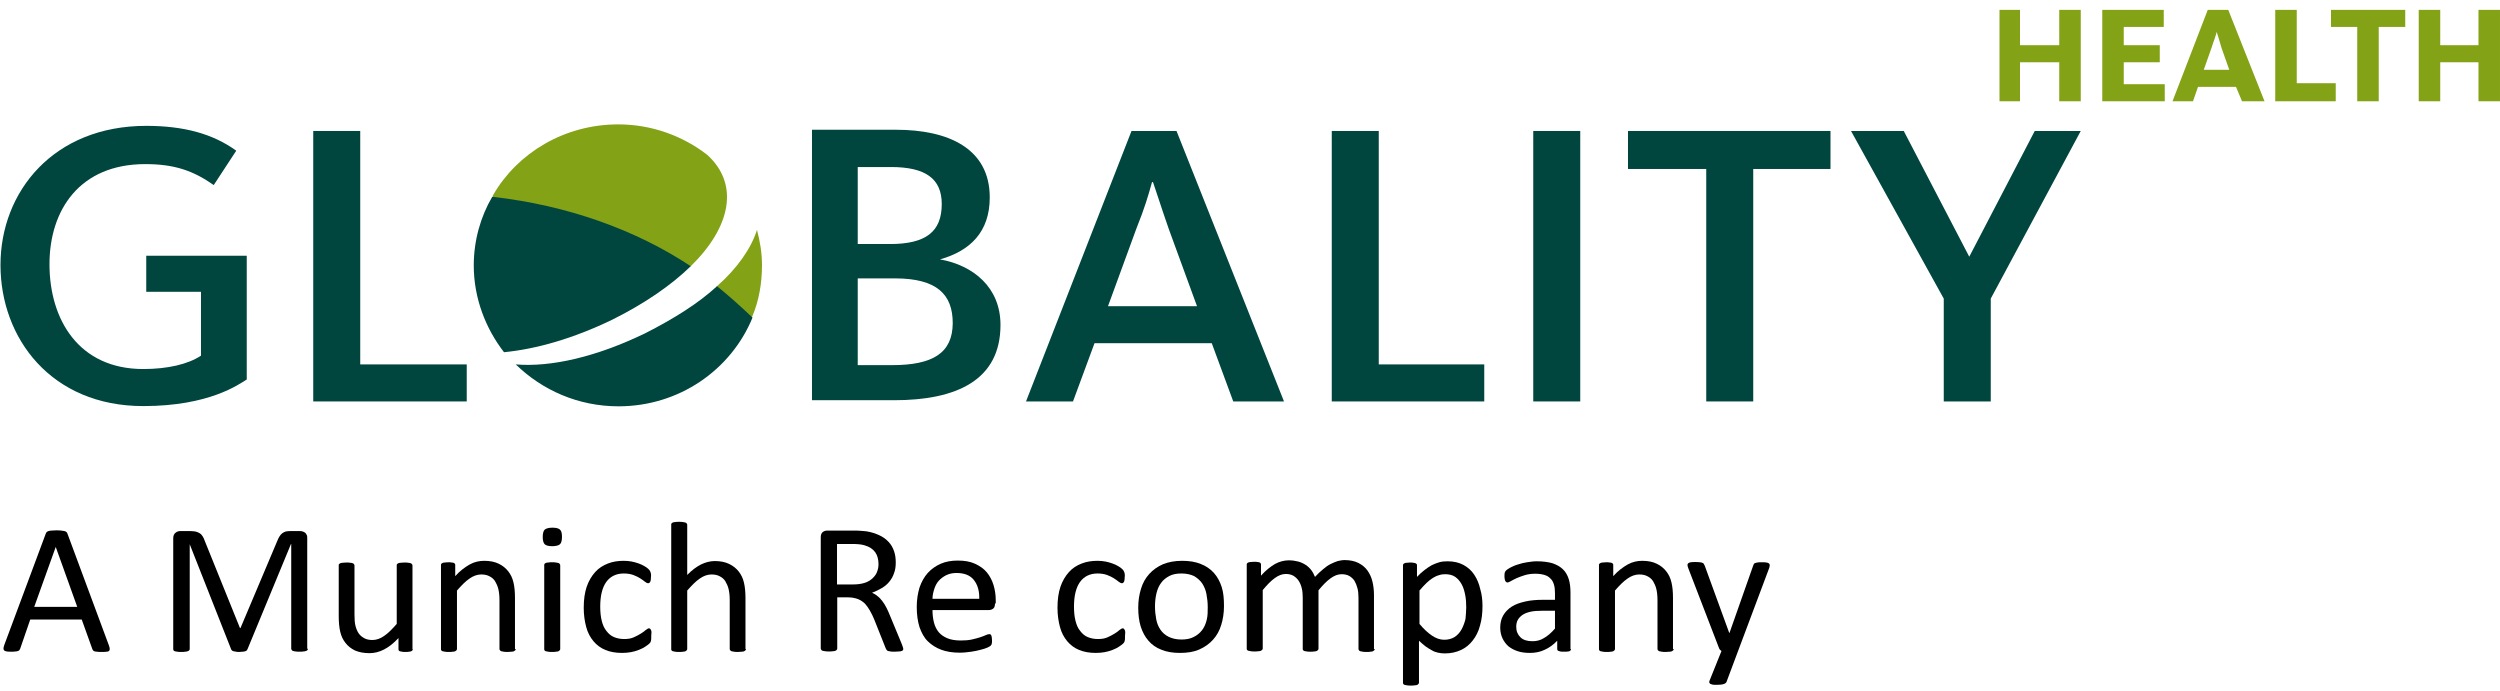 <svg width="199" height="55" viewBox="0 0 199 55" fill="none" xmlns="http://www.w3.org/2000/svg">
<g clip-path="url(#clip0_117_863)">
<path fill-rule="evenodd" clip-rule="evenodd" d="M11.641 23.227H15.999V28.309C14.984 28.988 13.352 29.375 11.402 29.375C6.268 29.375 3.939 25.438 3.939 21.035C3.939 16.709 6.347 13.063 11.561 13.063C13.889 13.063 15.382 13.587 17.014 14.731L18.805 11.996C16.934 10.638 14.606 10.018 11.641 10.018C4.258 10.018 0.039 15.255 0.039 21.093C0.039 26.931 4.079 32.324 11.402 32.324C16.695 32.324 19.024 30.578 19.641 30.209V20.356H11.641V23.227Z" fill="#00463F"/>
<path fill-rule="evenodd" clip-rule="evenodd" d="M28.675 10.425H24.934V31.955H37.152V29.007H28.675V10.425Z" fill="#00463F"/>
<path fill-rule="evenodd" clip-rule="evenodd" d="M71.003 29.065H68.276V22.16H71.242C74.585 22.16 75.838 23.44 75.838 25.729C75.819 28.095 74.266 29.065 71.003 29.065ZM68.276 13.296H70.923C73.65 13.296 74.963 14.207 74.963 16.244C74.963 18.436 73.709 19.425 70.844 19.425H68.276C68.276 19.444 68.276 13.296 68.276 13.296ZM74.824 20.647C77.231 19.968 78.784 18.455 78.784 15.72C78.784 11.783 75.441 10.328 71.321 10.328H64.635V31.858H71.162C76.137 31.858 79.639 30.268 79.639 25.865C79.639 22.858 77.45 21.113 74.824 20.647Z" fill="#00463F"/>
<path fill-rule="evenodd" clip-rule="evenodd" d="M88.197 24.371L90.446 18.223C91.142 16.477 91.381 15.643 91.7 14.498H91.779C92.177 15.643 92.396 16.399 93.033 18.223L95.281 24.371H88.197ZM90.068 10.425L81.67 31.955H85.411L87.123 27.32H96.456L98.167 31.955H102.207L93.65 10.425C93.65 10.425 90.068 10.425 90.068 10.425Z" fill="#00463F"/>
<path fill-rule="evenodd" clip-rule="evenodd" d="M109.749 10.425H106.008V31.955H118.147V29.007H109.749V10.425Z" fill="#00463F"/>
<path fill-rule="evenodd" clip-rule="evenodd" d="M122.047 31.955H125.788V10.425H122.047V31.955Z" fill="#00463F"/>
<path fill-rule="evenodd" clip-rule="evenodd" d="M129.588 13.451H135.817V31.955H139.558V13.451H145.707V10.425H129.588V13.451Z" fill="#00463F"/>
<path fill-rule="evenodd" clip-rule="evenodd" d="M161.966 10.425L156.753 20.434L151.539 10.425H147.34L154.723 23.77V31.955H158.464V23.77L165.628 10.425H161.966Z" fill="#00463F"/>
<path fill-rule="evenodd" clip-rule="evenodd" d="M39.262 15.798C45.093 16.477 50.386 18.455 54.664 21.268C54.664 21.268 54.824 21.268 54.983 21.19C58.167 18.087 58.883 14.673 56.296 12.326C54.346 10.813 51.859 9.901 49.212 9.901C44.933 9.901 41.192 12.171 39.262 15.507C39.182 15.643 39.262 15.798 39.262 15.798Z" fill="#84A215"/>
<path fill-rule="evenodd" clip-rule="evenodd" d="M57.072 22.781C56.992 22.936 56.992 23.014 56.992 23.014C57.928 23.77 58.783 24.526 59.639 25.36C59.718 25.36 59.639 25.36 59.878 25.205C60.415 23.925 60.654 22.548 60.654 21.113C60.654 20.123 60.495 19.212 60.256 18.3C59.798 19.755 58.704 21.345 57.072 22.781Z" fill="#84A215"/>
<path fill-rule="evenodd" clip-rule="evenodd" d="M57.074 22.781C55.602 24.139 53.651 25.36 51.403 26.505C47.502 28.406 43.861 29.24 41.055 29.007C43.164 31.063 46.03 32.343 49.234 32.343C54.049 32.343 58.189 29.453 59.9 25.283C58.945 24.371 58.01 23.537 57.074 22.781Z" fill="#00463F"/>
<path fill-rule="evenodd" clip-rule="evenodd" d="M48.755 25.438C51.322 24.158 53.432 22.703 54.984 21.19C50.626 18.3 45.173 16.341 39.184 15.662C38.248 17.253 37.711 19.154 37.711 21.132C37.711 23.712 38.646 26.136 40.119 28.037C42.686 27.785 45.631 26.951 48.755 25.438Z" fill="#00463F"/>
<path fill-rule="evenodd" clip-rule="evenodd" d="M198.999 8.059H197.287V4.955H194.243V8.059H192.531V0.785H194.243V3.597H197.287V0.785H198.999V8.059Z" fill="#84A215"/>
<path fill-rule="evenodd" clip-rule="evenodd" d="M165.628 8.059H163.916V4.955H160.792V8.059H159.16V0.785H160.792V3.597H163.916V0.785H165.628V8.059Z" fill="#84A215"/>
<path fill-rule="evenodd" clip-rule="evenodd" d="M175.419 5.557L176.036 3.811C176.195 3.287 176.434 2.744 176.434 2.531C176.514 2.686 176.673 3.287 176.832 3.811L177.449 5.557H175.419ZM178.464 8.059H180.255L177.369 0.785H175.738L172.932 8.059H174.563L174.961 6.914H177.986L178.464 8.059Z" fill="#84A215"/>
<path fill-rule="evenodd" clip-rule="evenodd" d="M172.315 8.059H167.34V0.785H172.235V2.143H169.051V3.597H171.917V4.955H169.051V6.701H172.315V8.059Z" fill="#84A215"/>
<path fill-rule="evenodd" clip-rule="evenodd" d="M185.925 8.059H181.109V0.785H182.821V6.623H185.925V8.059Z" fill="#84A215"/>
<path fill-rule="evenodd" clip-rule="evenodd" d="M189.348 8.059H187.636V2.143H185.547V0.785H191.457V2.143H189.348V8.059Z" fill="#84A215"/>
<path d="M8.675 51.391C8.715 51.507 8.735 51.584 8.735 51.662C8.735 51.74 8.715 51.779 8.675 51.817C8.635 51.856 8.576 51.876 8.476 51.876C8.377 51.895 8.257 51.895 8.098 51.895C7.939 51.895 7.819 51.895 7.72 51.876C7.62 51.876 7.561 51.856 7.501 51.837C7.461 51.817 7.421 51.798 7.402 51.759C7.382 51.72 7.362 51.701 7.342 51.643L6.506 49.315H2.407L1.611 51.623C1.591 51.662 1.571 51.701 1.551 51.74C1.531 51.779 1.491 51.798 1.432 51.817C1.392 51.837 1.312 51.856 1.233 51.856C1.153 51.876 1.034 51.876 0.894 51.876C0.755 51.876 0.636 51.876 0.536 51.856C0.437 51.837 0.377 51.817 0.337 51.779C0.297 51.74 0.277 51.701 0.277 51.623C0.277 51.565 0.297 51.468 0.337 51.352L3.64 42.487C3.66 42.429 3.68 42.391 3.72 42.352C3.76 42.313 3.8 42.294 3.859 42.274C3.919 42.255 3.999 42.235 4.098 42.235C4.198 42.235 4.317 42.216 4.476 42.216C4.635 42.216 4.775 42.216 4.874 42.235C4.974 42.255 5.073 42.255 5.133 42.274C5.193 42.294 5.252 42.313 5.292 42.352C5.332 42.391 5.352 42.429 5.372 42.487L8.675 51.391ZM4.436 43.535L2.725 48.306H6.148L4.436 43.535Z" fill="black"/>
<path d="M24.515 51.643C24.515 51.681 24.495 51.72 24.475 51.74C24.456 51.778 24.416 51.798 24.356 51.817C24.296 51.837 24.237 51.856 24.157 51.856C24.077 51.875 23.978 51.875 23.839 51.875C23.719 51.875 23.62 51.875 23.52 51.856C23.441 51.837 23.361 51.837 23.321 51.817C23.281 51.798 23.242 51.778 23.222 51.74C23.202 51.701 23.182 51.681 23.182 51.643V43.302H23.162L19.699 51.681C19.68 51.72 19.66 51.74 19.64 51.778C19.62 51.798 19.58 51.817 19.52 51.837C19.461 51.856 19.401 51.875 19.321 51.875C19.242 51.875 19.162 51.895 19.063 51.895C18.963 51.895 18.864 51.895 18.784 51.875C18.704 51.856 18.645 51.856 18.585 51.837C18.525 51.817 18.485 51.798 18.466 51.778C18.446 51.759 18.426 51.72 18.406 51.701L15.102 43.322V51.662C15.102 51.701 15.083 51.74 15.063 51.759C15.043 51.798 15.003 51.817 14.943 51.837C14.884 51.856 14.824 51.875 14.744 51.875C14.665 51.895 14.545 51.895 14.426 51.895C14.306 51.895 14.187 51.895 14.107 51.875C14.028 51.856 13.948 51.856 13.909 51.837C13.869 51.817 13.829 51.798 13.809 51.759C13.789 51.72 13.789 51.701 13.789 51.662V42.856C13.789 42.643 13.849 42.507 13.968 42.41C14.088 42.313 14.207 42.274 14.346 42.274H15.142C15.302 42.274 15.461 42.294 15.58 42.313C15.7 42.352 15.819 42.391 15.899 42.449C15.998 42.507 16.078 42.604 16.137 42.701C16.197 42.798 16.257 42.914 16.297 43.05L19.102 49.994H19.142L22.067 43.069C22.127 42.914 22.187 42.798 22.247 42.701C22.306 42.604 22.386 42.507 22.465 42.449C22.545 42.391 22.625 42.352 22.724 42.313C22.824 42.294 22.943 42.274 23.062 42.274H23.898C23.978 42.274 24.058 42.294 24.117 42.313C24.177 42.332 24.237 42.371 24.296 42.41C24.336 42.449 24.376 42.507 24.416 42.584C24.456 42.662 24.456 42.74 24.456 42.856V51.643H24.515Z" fill="black"/>
<path d="M32.853 51.662C32.853 51.701 32.853 51.74 32.833 51.759C32.813 51.779 32.794 51.817 32.734 51.837C32.694 51.856 32.634 51.876 32.555 51.876C32.475 51.895 32.396 51.895 32.276 51.895C32.157 51.895 32.057 51.895 31.998 51.876C31.938 51.856 31.858 51.856 31.819 51.837C31.779 51.817 31.739 51.798 31.739 51.759C31.719 51.74 31.719 51.701 31.719 51.662V50.789C31.321 51.216 30.943 51.507 30.565 51.701C30.187 51.895 29.809 51.992 29.411 51.992C28.953 51.992 28.575 51.914 28.256 51.779C27.938 51.623 27.699 51.429 27.5 51.177C27.301 50.925 27.162 50.634 27.082 50.285C27.003 49.955 26.963 49.529 26.963 49.044V45.009C26.963 44.97 26.963 44.931 26.983 44.912C27.003 44.893 27.043 44.854 27.082 44.834C27.142 44.815 27.202 44.796 27.281 44.796C27.361 44.796 27.46 44.776 27.58 44.776C27.699 44.776 27.799 44.776 27.878 44.796C27.958 44.796 28.018 44.815 28.077 44.834C28.137 44.854 28.157 44.873 28.177 44.912C28.197 44.931 28.217 44.97 28.217 45.009V48.888C28.217 49.276 28.236 49.587 28.296 49.819C28.356 50.052 28.436 50.246 28.555 50.421C28.674 50.595 28.834 50.712 29.013 50.809C29.192 50.906 29.411 50.944 29.649 50.944C29.968 50.944 30.286 50.828 30.585 50.615C30.903 50.401 31.221 50.072 31.58 49.664V45.009C31.58 44.97 31.58 44.931 31.6 44.912C31.619 44.893 31.659 44.854 31.699 44.834C31.759 44.815 31.819 44.796 31.898 44.796C31.978 44.796 32.077 44.776 32.197 44.776C32.316 44.776 32.416 44.776 32.495 44.796C32.575 44.796 32.634 44.815 32.694 44.834C32.734 44.854 32.774 44.873 32.794 44.912C32.813 44.931 32.833 44.97 32.833 45.009V51.662H32.853Z" fill="black"/>
<path d="M41.052 51.662C41.052 51.701 41.032 51.74 41.012 51.759C40.992 51.779 40.952 51.817 40.912 51.837C40.873 51.856 40.813 51.876 40.713 51.876C40.614 51.876 40.534 51.895 40.415 51.895C40.295 51.895 40.176 51.895 40.096 51.876C40.017 51.856 39.957 51.856 39.898 51.837C39.858 51.817 39.818 51.798 39.798 51.759C39.778 51.74 39.758 51.701 39.758 51.662V47.763C39.758 47.376 39.718 47.084 39.659 46.852C39.599 46.619 39.499 46.425 39.4 46.251C39.281 46.076 39.141 45.959 38.942 45.862C38.763 45.766 38.544 45.727 38.306 45.727C37.987 45.727 37.669 45.843 37.37 46.056C37.052 46.27 36.733 46.6 36.375 47.007V51.662C36.375 51.701 36.355 51.74 36.335 51.759C36.316 51.779 36.276 51.817 36.236 51.837C36.196 51.856 36.136 51.876 36.037 51.876C35.957 51.895 35.858 51.895 35.718 51.895C35.599 51.895 35.5 51.895 35.42 51.876C35.34 51.856 35.281 51.856 35.221 51.837C35.181 51.817 35.141 51.798 35.121 51.759C35.102 51.74 35.102 51.701 35.102 51.662V44.99C35.102 44.951 35.102 44.912 35.121 44.893C35.141 44.873 35.161 44.834 35.221 44.815C35.281 44.796 35.321 44.776 35.4 44.776C35.48 44.776 35.559 44.757 35.679 44.757C35.798 44.757 35.878 44.757 35.957 44.776C36.037 44.776 36.097 44.796 36.136 44.815C36.176 44.834 36.196 44.854 36.216 44.893C36.236 44.912 36.236 44.951 36.236 44.99V45.862C36.614 45.436 37.012 45.145 37.39 44.931C37.768 44.718 38.166 44.641 38.544 44.641C39.002 44.641 39.38 44.718 39.699 44.873C40.017 45.029 40.256 45.222 40.455 45.475C40.654 45.727 40.793 46.018 40.873 46.367C40.952 46.697 40.992 47.104 40.992 47.589V51.662H41.052Z" fill="black"/>
<path d="M44.733 42.74C44.733 43.031 44.674 43.225 44.574 43.322C44.455 43.419 44.256 43.477 43.957 43.477C43.659 43.477 43.46 43.419 43.36 43.322C43.261 43.225 43.201 43.031 43.201 42.74C43.201 42.449 43.261 42.255 43.36 42.158C43.48 42.061 43.679 42.003 43.977 42.003C44.276 42.003 44.475 42.061 44.574 42.158C44.694 42.274 44.733 42.449 44.733 42.74ZM44.594 51.662C44.594 51.701 44.574 51.74 44.554 51.759C44.535 51.779 44.495 51.817 44.455 51.837C44.415 51.856 44.355 51.875 44.256 51.875C44.176 51.895 44.077 51.895 43.938 51.895C43.818 51.895 43.719 51.895 43.639 51.875C43.559 51.856 43.5 51.856 43.44 51.837C43.4 51.817 43.36 51.798 43.34 51.759C43.321 51.74 43.321 51.701 43.321 51.662V44.99C43.321 44.951 43.321 44.931 43.34 44.893C43.36 44.854 43.4 44.834 43.44 44.815C43.48 44.796 43.559 44.776 43.639 44.776C43.719 44.757 43.818 44.757 43.938 44.757C44.057 44.757 44.176 44.757 44.256 44.776C44.336 44.796 44.395 44.796 44.455 44.815C44.495 44.834 44.535 44.854 44.554 44.893C44.574 44.931 44.594 44.951 44.594 44.99V51.662Z" fill="black"/>
<path d="M51.838 50.634C51.838 50.712 51.838 50.789 51.838 50.847C51.838 50.906 51.818 50.964 51.818 51.003C51.798 51.041 51.798 51.08 51.778 51.119C51.758 51.158 51.718 51.197 51.659 51.255C51.599 51.313 51.48 51.391 51.34 51.487C51.201 51.584 51.022 51.662 50.823 51.74C50.624 51.817 50.425 51.876 50.206 51.914C49.987 51.953 49.748 51.972 49.51 51.972C49.012 51.972 48.574 51.895 48.196 51.74C47.818 51.584 47.5 51.352 47.241 51.041C46.982 50.731 46.783 50.362 46.664 49.916C46.544 49.47 46.465 48.966 46.465 48.384C46.465 47.725 46.544 47.162 46.704 46.697C46.863 46.231 47.102 45.843 47.38 45.533C47.659 45.222 47.997 45.009 48.395 44.854C48.793 44.699 49.211 44.641 49.649 44.641C49.868 44.641 50.087 44.66 50.286 44.699C50.485 44.737 50.684 44.796 50.843 44.854C51.022 44.912 51.161 44.99 51.3 45.067C51.44 45.145 51.539 45.222 51.599 45.281C51.659 45.339 51.699 45.378 51.718 45.416C51.738 45.455 51.758 45.494 51.778 45.533C51.798 45.572 51.798 45.63 51.818 45.688C51.838 45.746 51.818 45.824 51.818 45.901C51.818 46.095 51.798 46.231 51.758 46.309C51.718 46.386 51.659 46.425 51.599 46.425C51.519 46.425 51.44 46.386 51.34 46.309C51.241 46.231 51.121 46.134 50.962 46.037C50.803 45.94 50.624 45.843 50.405 45.766C50.186 45.688 49.927 45.649 49.649 45.649C49.052 45.649 48.574 45.882 48.256 46.328C47.937 46.774 47.778 47.434 47.778 48.287C47.778 48.714 47.818 49.102 47.898 49.412C47.977 49.742 48.097 50.013 48.276 50.227C48.435 50.44 48.634 50.615 48.873 50.712C49.111 50.809 49.37 50.867 49.689 50.867C49.987 50.867 50.226 50.828 50.445 50.731C50.664 50.634 50.843 50.537 51.002 50.44C51.161 50.343 51.3 50.246 51.4 50.149C51.499 50.072 51.599 50.013 51.659 50.013C51.699 50.013 51.718 50.033 51.758 50.052C51.778 50.072 51.798 50.11 51.818 50.149C51.838 50.188 51.858 50.246 51.858 50.324C51.858 50.401 51.838 50.537 51.838 50.634Z" fill="black"/>
<path d="M59.38 51.662C59.38 51.701 59.36 51.74 59.34 51.759C59.32 51.779 59.28 51.817 59.24 51.837C59.201 51.856 59.141 51.876 59.041 51.876C58.942 51.876 58.862 51.895 58.743 51.895C58.624 51.895 58.504 51.895 58.425 51.876C58.345 51.856 58.285 51.856 58.226 51.837C58.186 51.817 58.146 51.798 58.126 51.759C58.106 51.74 58.086 51.701 58.086 51.662V47.763C58.086 47.376 58.047 47.084 57.987 46.852C57.927 46.619 57.828 46.425 57.728 46.251C57.609 46.076 57.469 45.959 57.27 45.862C57.091 45.766 56.872 45.727 56.634 45.727C56.315 45.727 55.997 45.843 55.698 46.056C55.38 46.27 55.062 46.6 54.703 47.007V51.662C54.703 51.701 54.683 51.74 54.663 51.759C54.644 51.779 54.604 51.817 54.564 51.837C54.524 51.856 54.465 51.876 54.365 51.876C54.285 51.895 54.186 51.895 54.047 51.895C53.927 51.895 53.828 51.895 53.748 51.876C53.669 51.856 53.609 51.856 53.549 51.837C53.509 51.817 53.469 51.798 53.45 51.759C53.43 51.74 53.43 51.701 53.43 51.662V41.77C53.43 41.731 53.43 41.692 53.45 41.673C53.469 41.634 53.509 41.615 53.549 41.595C53.589 41.576 53.669 41.556 53.748 41.556C53.828 41.537 53.927 41.537 54.047 41.537C54.166 41.537 54.285 41.537 54.365 41.556C54.445 41.576 54.504 41.576 54.564 41.595C54.604 41.615 54.644 41.634 54.663 41.673C54.683 41.712 54.703 41.731 54.703 41.77V45.766C55.062 45.397 55.42 45.126 55.798 44.931C56.156 44.757 56.534 44.66 56.892 44.66C57.35 44.66 57.728 44.737 58.047 44.893C58.365 45.048 58.604 45.242 58.803 45.494C59.002 45.746 59.141 46.037 59.221 46.386C59.3 46.716 59.34 47.143 59.34 47.608V51.662H59.38Z" fill="black"/>
<path d="M71.899 51.643C71.899 51.681 71.899 51.72 71.879 51.74C71.859 51.779 71.839 51.798 71.78 51.817C71.72 51.837 71.66 51.856 71.561 51.856C71.461 51.856 71.342 51.875 71.203 51.875C71.063 51.875 70.964 51.875 70.884 51.856C70.805 51.837 70.725 51.837 70.685 51.817C70.625 51.798 70.586 51.759 70.566 51.72C70.546 51.681 70.506 51.623 70.486 51.565L69.591 49.315C69.491 49.063 69.372 48.83 69.252 48.617C69.133 48.404 68.994 48.209 68.854 48.054C68.695 47.899 68.516 47.783 68.297 47.686C68.078 47.608 67.82 47.55 67.521 47.55H66.645V51.623C66.645 51.662 66.626 51.701 66.606 51.72C66.586 51.759 66.546 51.779 66.506 51.798C66.466 51.817 66.387 51.837 66.307 51.837C66.228 51.856 66.128 51.856 65.989 51.856C65.869 51.856 65.75 51.856 65.67 51.837C65.591 51.817 65.511 51.817 65.471 51.798C65.412 51.779 65.392 51.759 65.372 51.72C65.352 51.681 65.332 51.662 65.332 51.623V42.759C65.332 42.565 65.392 42.429 65.491 42.352C65.591 42.274 65.71 42.235 65.829 42.235H67.919C68.158 42.235 68.377 42.235 68.536 42.255C68.695 42.274 68.854 42.274 68.974 42.294C69.352 42.352 69.69 42.468 69.989 42.604C70.287 42.74 70.526 42.914 70.725 43.128C70.924 43.341 71.063 43.574 71.163 43.865C71.262 44.136 71.302 44.447 71.302 44.776C71.302 45.106 71.262 45.378 71.163 45.63C71.083 45.882 70.944 46.115 70.785 46.309C70.625 46.503 70.426 46.677 70.188 46.813C69.949 46.949 69.69 47.084 69.412 47.181C69.571 47.259 69.73 47.337 69.849 47.453C69.989 47.55 70.108 47.686 70.227 47.841C70.347 47.996 70.446 48.151 70.546 48.345C70.645 48.539 70.745 48.753 70.844 49.005L71.72 51.119C71.799 51.294 71.839 51.429 71.859 51.487C71.879 51.546 71.899 51.604 71.899 51.643ZM69.929 44.912C69.929 44.544 69.849 44.214 69.67 43.962C69.491 43.709 69.213 43.516 68.795 43.399C68.675 43.36 68.516 43.341 68.357 43.322C68.198 43.302 67.979 43.302 67.72 43.302H66.626V46.522H67.899C68.237 46.522 68.536 46.483 68.795 46.406C69.053 46.328 69.252 46.212 69.431 46.056C69.591 45.901 69.73 45.746 69.809 45.533C69.889 45.319 69.929 45.145 69.929 44.912Z" fill="black"/>
<path d="M79.201 48.035C79.201 48.229 79.162 48.365 79.062 48.442C78.963 48.52 78.843 48.559 78.724 48.559H74.226C74.226 48.927 74.266 49.257 74.346 49.567C74.425 49.858 74.545 50.11 74.724 50.324C74.903 50.537 75.142 50.692 75.42 50.809C75.699 50.925 76.057 50.983 76.475 50.983C76.793 50.983 77.092 50.964 77.351 50.906C77.609 50.847 77.828 50.789 78.007 50.731C78.186 50.673 78.346 50.615 78.465 50.557C78.585 50.498 78.684 50.479 78.744 50.479C78.784 50.479 78.803 50.479 78.843 50.498C78.863 50.518 78.883 50.537 78.903 50.576C78.923 50.615 78.923 50.654 78.943 50.712C78.943 50.77 78.963 50.847 78.963 50.944C78.963 51.003 78.963 51.061 78.963 51.119C78.963 51.158 78.943 51.216 78.943 51.235C78.943 51.274 78.923 51.313 78.903 51.332C78.883 51.371 78.863 51.391 78.843 51.41C78.823 51.429 78.724 51.488 78.604 51.546C78.485 51.604 78.286 51.662 78.067 51.72C77.848 51.779 77.59 51.837 77.311 51.876C77.032 51.914 76.714 51.953 76.395 51.953C75.838 51.953 75.341 51.876 74.923 51.72C74.505 51.565 74.147 51.332 73.848 51.041C73.55 50.751 73.351 50.363 73.192 49.916C73.052 49.47 72.973 48.927 72.973 48.326C72.973 47.744 73.052 47.24 73.192 46.774C73.351 46.309 73.57 45.921 73.848 45.61C74.127 45.3 74.485 45.048 74.883 44.873C75.281 44.699 75.739 44.621 76.236 44.621C76.774 44.621 77.231 44.699 77.609 44.873C77.987 45.048 78.306 45.261 78.545 45.552C78.784 45.843 78.963 46.173 79.082 46.561C79.201 46.949 79.261 47.356 79.261 47.783V48.035H79.201ZM77.948 47.666C77.968 47.026 77.808 46.522 77.51 46.154C77.211 45.785 76.754 45.61 76.137 45.61C75.818 45.61 75.56 45.669 75.321 45.785C75.082 45.901 74.883 46.057 74.724 46.231C74.565 46.406 74.445 46.639 74.366 46.891C74.286 47.143 74.226 47.395 74.226 47.666H77.948Z" fill="black"/>
<path d="M89.549 50.634C89.549 50.712 89.549 50.789 89.549 50.847C89.549 50.906 89.529 50.964 89.529 51.003C89.509 51.041 89.509 51.08 89.489 51.119C89.469 51.158 89.429 51.197 89.37 51.255C89.31 51.313 89.191 51.391 89.051 51.488C88.912 51.585 88.733 51.662 88.534 51.74C88.335 51.817 88.136 51.876 87.917 51.914C87.698 51.953 87.459 51.972 87.221 51.972C86.723 51.972 86.285 51.895 85.907 51.74C85.529 51.585 85.211 51.352 84.952 51.041C84.693 50.731 84.494 50.363 84.375 49.916C84.255 49.47 84.176 48.966 84.176 48.384C84.176 47.725 84.255 47.162 84.415 46.697C84.574 46.231 84.813 45.843 85.091 45.533C85.37 45.222 85.708 45.009 86.106 44.854C86.504 44.699 86.922 44.641 87.36 44.641C87.579 44.641 87.798 44.66 87.997 44.699C88.196 44.738 88.395 44.796 88.554 44.854C88.733 44.912 88.872 44.99 89.011 45.067C89.151 45.145 89.25 45.222 89.31 45.281C89.37 45.339 89.409 45.378 89.429 45.416C89.449 45.455 89.469 45.494 89.489 45.533C89.509 45.572 89.509 45.63 89.529 45.688C89.549 45.746 89.529 45.824 89.529 45.901C89.529 46.095 89.509 46.231 89.469 46.309C89.429 46.386 89.37 46.425 89.31 46.425C89.23 46.425 89.151 46.386 89.051 46.309C88.952 46.231 88.832 46.134 88.673 46.037C88.514 45.94 88.335 45.843 88.116 45.766C87.897 45.688 87.638 45.649 87.36 45.649C86.763 45.649 86.285 45.882 85.967 46.328C85.648 46.774 85.489 47.434 85.489 48.287C85.489 48.714 85.529 49.102 85.609 49.412C85.688 49.742 85.808 50.014 85.987 50.227C86.146 50.44 86.345 50.615 86.584 50.712C86.823 50.809 87.081 50.867 87.4 50.867C87.698 50.867 87.937 50.828 88.156 50.731C88.375 50.634 88.554 50.537 88.713 50.44C88.872 50.343 89.011 50.246 89.111 50.149C89.21 50.072 89.31 50.014 89.37 50.014C89.409 50.014 89.429 50.033 89.469 50.052C89.489 50.072 89.509 50.111 89.529 50.149C89.549 50.188 89.569 50.246 89.569 50.324C89.569 50.401 89.549 50.537 89.549 50.634Z" fill="black"/>
<path d="M97.429 48.248C97.429 48.791 97.35 49.296 97.21 49.742C97.071 50.207 96.852 50.595 96.554 50.925C96.255 51.255 95.897 51.507 95.459 51.701C95.021 51.895 94.504 51.972 93.927 51.972C93.37 51.972 92.872 51.895 92.454 51.72C92.036 51.565 91.678 51.313 91.419 51.003C91.141 50.692 90.942 50.304 90.802 49.878C90.663 49.431 90.603 48.927 90.603 48.365C90.603 47.822 90.683 47.317 90.822 46.871C90.962 46.406 91.181 46.018 91.479 45.688C91.778 45.358 92.136 45.106 92.574 44.912C93.011 44.737 93.509 44.641 94.106 44.641C94.663 44.641 95.161 44.718 95.579 44.893C95.996 45.048 96.355 45.3 96.633 45.61C96.912 45.921 97.111 46.309 97.25 46.735C97.389 47.162 97.429 47.686 97.429 48.248ZM96.136 48.326C96.136 47.957 96.096 47.628 96.036 47.298C95.977 46.968 95.857 46.697 95.698 46.444C95.539 46.212 95.32 46.018 95.061 45.862C94.782 45.727 94.444 45.649 94.046 45.649C93.668 45.649 93.35 45.707 93.091 45.843C92.832 45.979 92.594 46.154 92.434 46.386C92.255 46.619 92.136 46.891 92.056 47.22C91.977 47.55 91.937 47.899 91.937 48.268C91.937 48.636 91.977 48.985 92.036 49.296C92.096 49.626 92.215 49.897 92.375 50.13C92.534 50.362 92.753 50.556 93.031 50.692C93.31 50.828 93.648 50.906 94.046 50.906C94.404 50.906 94.743 50.847 95.001 50.712C95.28 50.576 95.499 50.401 95.678 50.169C95.857 49.936 95.977 49.664 96.056 49.334C96.136 49.005 96.136 48.714 96.136 48.326Z" fill="black"/>
<path d="M109.429 51.662C109.429 51.701 109.409 51.74 109.389 51.759C109.369 51.779 109.33 51.817 109.29 51.837C109.25 51.856 109.19 51.876 109.091 51.876C109.011 51.895 108.912 51.895 108.792 51.895C108.673 51.895 108.553 51.895 108.474 51.876C108.394 51.856 108.335 51.856 108.275 51.837C108.215 51.817 108.195 51.798 108.175 51.759C108.155 51.74 108.136 51.701 108.136 51.662V47.608C108.136 47.317 108.116 47.065 108.056 46.832C107.996 46.6 107.917 46.406 107.817 46.231C107.698 46.056 107.558 45.94 107.399 45.843C107.22 45.746 107.021 45.707 106.782 45.707C106.484 45.707 106.205 45.824 105.907 46.037C105.608 46.251 105.29 46.58 104.952 46.988V51.643C104.952 51.681 104.932 51.72 104.912 51.74C104.892 51.759 104.852 51.798 104.812 51.817C104.772 51.837 104.693 51.856 104.613 51.856C104.534 51.876 104.434 51.876 104.315 51.876C104.195 51.876 104.096 51.876 104.016 51.856C103.937 51.837 103.857 51.837 103.817 51.817C103.777 51.798 103.738 51.779 103.718 51.74C103.698 51.72 103.698 51.681 103.698 51.643V47.589C103.698 47.298 103.678 47.046 103.618 46.813C103.559 46.58 103.479 46.386 103.36 46.212C103.24 46.037 103.101 45.921 102.942 45.824C102.763 45.727 102.564 45.688 102.345 45.688C102.046 45.688 101.768 45.804 101.469 46.018C101.171 46.231 100.852 46.561 100.514 46.968V51.623C100.514 51.662 100.494 51.701 100.474 51.72C100.454 51.74 100.414 51.779 100.375 51.798C100.335 51.817 100.275 51.837 100.176 51.837C100.096 51.856 99.996 51.856 99.857 51.856C99.738 51.856 99.638 51.856 99.559 51.837C99.479 51.817 99.419 51.817 99.36 51.798C99.32 51.779 99.28 51.759 99.26 51.72C99.24 51.701 99.24 51.662 99.24 51.623V44.951C99.24 44.912 99.24 44.873 99.26 44.854C99.28 44.835 99.3 44.796 99.36 44.776C99.419 44.757 99.459 44.738 99.539 44.738C99.618 44.738 99.698 44.718 99.817 44.718C99.937 44.718 100.016 44.718 100.096 44.738C100.176 44.738 100.235 44.757 100.275 44.776C100.315 44.796 100.335 44.815 100.355 44.854C100.375 44.873 100.375 44.912 100.375 44.951V45.824C100.753 45.397 101.131 45.106 101.489 44.893C101.847 44.699 102.225 44.602 102.583 44.602C102.862 44.602 103.121 44.641 103.34 44.699C103.559 44.757 103.758 44.854 103.937 44.97C104.116 45.087 104.255 45.222 104.374 45.378C104.494 45.533 104.593 45.727 104.673 45.921C104.892 45.688 105.111 45.475 105.33 45.3C105.529 45.126 105.728 44.99 105.927 44.893C106.126 44.796 106.305 44.718 106.484 44.66C106.663 44.621 106.842 44.582 107.021 44.582C107.459 44.582 107.837 44.66 108.136 44.815C108.434 44.97 108.673 45.164 108.852 45.416C109.031 45.669 109.17 45.96 109.25 46.309C109.33 46.638 109.369 47.007 109.369 47.376V51.662H109.429Z" fill="black"/>
<path d="M118.006 48.229C118.006 48.811 117.946 49.335 117.807 49.8C117.688 50.266 117.489 50.654 117.23 50.983C116.971 51.313 116.673 51.565 116.295 51.74C115.916 51.914 115.499 52.011 115.021 52.011C114.822 52.011 114.623 51.992 114.464 51.953C114.285 51.914 114.125 51.856 113.966 51.759C113.807 51.681 113.648 51.565 113.469 51.449C113.31 51.313 113.13 51.177 112.951 51.003V54.339C112.951 54.378 112.931 54.416 112.912 54.436C112.892 54.475 112.852 54.494 112.812 54.513C112.772 54.533 112.713 54.552 112.613 54.552C112.533 54.572 112.434 54.572 112.295 54.572C112.175 54.572 112.076 54.572 111.996 54.552C111.917 54.533 111.857 54.533 111.797 54.513C111.757 54.494 111.718 54.475 111.698 54.436C111.678 54.397 111.678 54.378 111.678 54.339V45.029C111.678 44.99 111.678 44.951 111.698 44.912C111.718 44.893 111.737 44.854 111.797 44.835C111.837 44.815 111.897 44.796 111.976 44.796C112.056 44.796 112.135 44.776 112.235 44.776C112.334 44.776 112.434 44.776 112.494 44.796C112.553 44.796 112.613 44.815 112.673 44.835C112.713 44.854 112.752 44.873 112.772 44.912C112.792 44.931 112.792 44.97 112.792 45.029V45.921C112.991 45.707 113.19 45.533 113.389 45.378C113.588 45.222 113.767 45.106 113.966 44.99C114.165 44.893 114.364 44.815 114.563 44.757C114.762 44.699 114.981 44.679 115.22 44.679C115.717 44.679 116.135 44.776 116.494 44.97C116.852 45.164 117.13 45.416 117.349 45.746C117.568 46.076 117.727 46.444 117.827 46.891C117.946 47.279 118.006 47.744 118.006 48.229ZM116.712 48.365C116.712 48.016 116.693 47.686 116.633 47.376C116.573 47.065 116.494 46.774 116.354 46.522C116.215 46.27 116.056 46.076 115.837 45.921C115.618 45.766 115.339 45.707 115.021 45.707C114.862 45.707 114.703 45.727 114.543 45.785C114.384 45.824 114.225 45.901 114.066 45.998C113.907 46.095 113.727 46.231 113.548 46.406C113.369 46.58 113.19 46.774 112.991 47.007V49.664C113.329 50.072 113.668 50.382 113.986 50.595C114.305 50.809 114.623 50.925 114.961 50.925C115.28 50.925 115.558 50.847 115.777 50.712C115.996 50.576 116.195 50.363 116.334 50.11C116.474 49.858 116.573 49.587 116.653 49.276C116.673 48.985 116.712 48.675 116.712 48.365Z" fill="black"/>
<path d="M125.05 51.662C125.05 51.72 125.03 51.759 124.99 51.798C124.95 51.837 124.89 51.856 124.831 51.856C124.751 51.875 124.652 51.875 124.512 51.875C124.373 51.875 124.274 51.875 124.194 51.856C124.114 51.837 124.055 51.817 124.015 51.798C123.975 51.759 123.955 51.72 123.955 51.662V51.003C123.657 51.313 123.318 51.565 122.96 51.72C122.602 51.895 122.204 51.972 121.786 51.972C121.428 51.972 121.109 51.934 120.811 51.837C120.512 51.74 120.274 51.604 120.075 51.449C119.876 51.274 119.716 51.061 119.597 50.809C119.478 50.556 119.418 50.266 119.418 49.955C119.418 49.587 119.498 49.257 119.657 48.985C119.816 48.714 120.035 48.481 120.333 48.287C120.632 48.093 120.99 47.977 121.408 47.88C121.826 47.783 122.303 47.744 122.841 47.744H123.776V47.22C123.776 46.968 123.756 46.735 123.696 46.541C123.637 46.347 123.557 46.173 123.418 46.056C123.298 45.921 123.139 45.824 122.94 45.766C122.741 45.707 122.502 45.669 122.204 45.669C121.886 45.669 121.627 45.707 121.368 45.785C121.129 45.862 120.91 45.94 120.731 46.018C120.552 46.095 120.393 46.192 120.274 46.25C120.154 46.328 120.055 46.367 119.995 46.367C119.955 46.367 119.915 46.347 119.896 46.328C119.856 46.309 119.836 46.27 119.816 46.231C119.796 46.192 119.776 46.134 119.776 46.076C119.756 46.018 119.756 45.94 119.756 45.882C119.756 45.766 119.756 45.669 119.776 45.591C119.796 45.513 119.836 45.455 119.896 45.397C119.955 45.339 120.075 45.261 120.254 45.164C120.413 45.087 120.612 44.99 120.831 44.931C121.05 44.854 121.289 44.796 121.547 44.757C121.806 44.718 122.065 44.679 122.323 44.679C122.821 44.679 123.239 44.737 123.577 44.834C123.915 44.951 124.194 45.106 124.413 45.319C124.632 45.533 124.771 45.785 124.871 46.095C124.97 46.406 125.01 46.774 125.01 47.181V51.662H125.05ZM123.796 48.617H122.721C122.383 48.617 122.085 48.636 121.826 48.694C121.567 48.753 121.368 48.83 121.189 48.947C121.03 49.063 120.891 49.199 120.811 49.354C120.731 49.509 120.692 49.684 120.692 49.897C120.692 50.246 120.811 50.518 121.03 50.731C121.249 50.944 121.567 51.041 121.985 51.041C122.323 51.041 122.622 50.964 122.9 50.789C123.179 50.634 123.478 50.382 123.776 50.033V48.617H123.796Z" fill="black"/>
<path d="M133.229 51.662C133.229 51.701 133.209 51.74 133.19 51.759C133.17 51.779 133.13 51.817 133.09 51.837C133.05 51.856 132.991 51.876 132.891 51.876C132.792 51.876 132.712 51.895 132.593 51.895C132.473 51.895 132.354 51.895 132.274 51.876C132.195 51.856 132.135 51.856 132.075 51.837C132.035 51.817 131.996 51.798 131.976 51.759C131.956 51.74 131.936 51.701 131.936 51.662V47.763C131.936 47.376 131.896 47.084 131.836 46.852C131.777 46.619 131.677 46.425 131.578 46.251C131.458 46.076 131.319 45.959 131.12 45.862C130.941 45.766 130.722 45.727 130.483 45.727C130.165 45.727 129.846 45.843 129.548 46.056C129.23 46.27 128.911 46.6 128.553 47.007V51.662C128.553 51.701 128.533 51.74 128.513 51.759C128.493 51.779 128.453 51.817 128.414 51.837C128.374 51.856 128.314 51.876 128.215 51.876C128.135 51.895 128.036 51.895 127.896 51.895C127.777 51.895 127.677 51.895 127.598 51.876C127.518 51.856 127.458 51.856 127.399 51.837C127.359 51.817 127.319 51.798 127.299 51.759C127.279 51.74 127.279 51.701 127.279 51.662V44.99C127.279 44.951 127.279 44.912 127.299 44.893C127.319 44.873 127.339 44.834 127.399 44.815C127.458 44.796 127.498 44.776 127.578 44.776C127.657 44.776 127.737 44.757 127.856 44.757C127.976 44.757 128.055 44.757 128.135 44.776C128.215 44.776 128.274 44.796 128.314 44.815C128.354 44.834 128.374 44.854 128.394 44.893C128.414 44.912 128.414 44.951 128.414 44.99V45.862C128.792 45.436 129.19 45.145 129.568 44.931C129.946 44.718 130.344 44.641 130.722 44.641C131.18 44.641 131.558 44.718 131.876 44.873C132.195 45.029 132.433 45.222 132.632 45.475C132.831 45.727 132.971 46.018 133.05 46.367C133.13 46.697 133.17 47.104 133.17 47.589V51.662H133.229Z" fill="black"/>
<path d="M138.344 51.837L137.429 54.281C137.389 54.358 137.329 54.416 137.19 54.455C137.07 54.494 136.871 54.513 136.633 54.513C136.493 54.513 136.394 54.513 136.314 54.494C136.235 54.475 136.175 54.455 136.135 54.436C136.095 54.397 136.075 54.358 136.056 54.319C136.056 54.261 136.056 54.203 136.095 54.145L137.031 51.817C136.991 51.798 136.951 51.759 136.911 51.72C136.871 51.681 136.852 51.623 136.832 51.584L134.384 45.222C134.344 45.126 134.324 45.029 134.324 44.97C134.324 44.912 134.344 44.873 134.384 44.834C134.424 44.796 134.483 44.776 134.583 44.757C134.682 44.737 134.802 44.737 134.941 44.737C135.08 44.737 135.22 44.737 135.299 44.757C135.379 44.757 135.459 44.776 135.498 44.796C135.558 44.815 135.578 44.834 135.618 44.873C135.638 44.912 135.658 44.97 135.697 45.029L137.648 50.382H137.667L139.558 45.009C139.598 44.912 139.618 44.854 139.677 44.834C139.717 44.815 139.777 44.796 139.876 44.776C139.956 44.757 140.095 44.757 140.254 44.757C140.394 44.757 140.513 44.757 140.613 44.776C140.712 44.796 140.772 44.815 140.812 44.854C140.851 44.893 140.871 44.931 140.871 44.99C140.871 45.048 140.851 45.126 140.832 45.203L138.344 51.837Z" fill="black"/>
</g>
<defs>
<clipPath id="clip0_117_863">
<rect width="199" height="54" fill="white" transform="translate(0 0.785)"/>
</clipPath>
</defs>
</svg>
